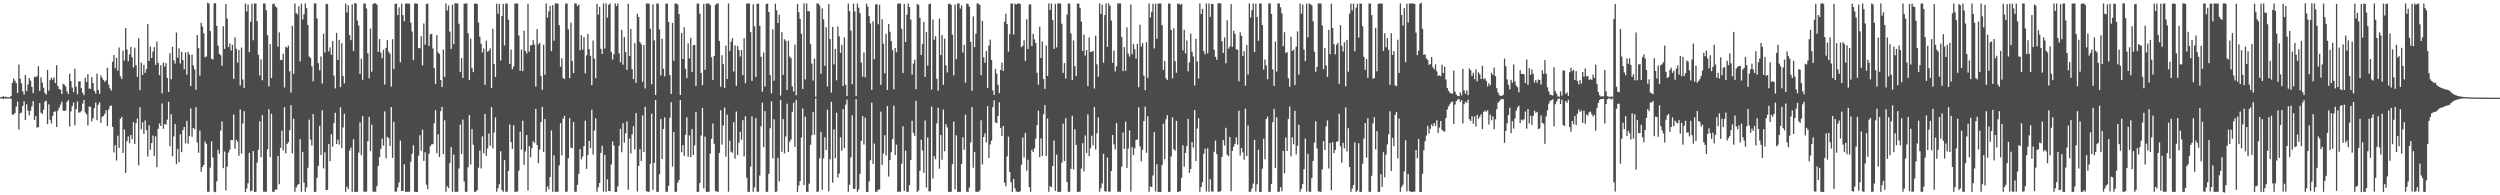 <?xml version="1.0" encoding="UTF-8"?>
<svg xmlns="http://www.w3.org/2000/svg" width="1920" height="150">
  <path d="M0 74.661h1v1.000H0zM1 74.526h1v1.000H1zM2 73.789h1v2.354H2zM3 74.628h1v1.000H3zM4 74.148h1v1.553H4zM5 74.716h1v1.000H5zM6 74.646h1v1.000H6zM7 74.725h1v1.000H7zM8 73.713h1v2.057H8zM9 63.696h1v24.306H9zM10 60.323h1v27.668H10zM11 62.055h1v24.724H11zM12 63.835h1v18.124H12zM13 71.386h1v6.664H13zM14 49.596h1v49.889H14zM15 60.393h1v26.570H15zM16 64.080h1v22.410H16zM17 70.140h1v11.273H17zM18 72.637h1v5.175H18zM19 57.630h1v34.580H19zM20 70.031h1v10.108H20zM21 64.797h1v20.178H21zM22 59.970h1v28.613H22zM23 61.898h1v23.123H23zM24 66.755h1v14.877H24zM25 71.510h1v6.100H25zM26 58.918h1v33.211H26zM27 59.310h1v29.894H27zM28 58.443h1v39.658H28zM29 50.717h1v46.818H29zM30 69.824h1v9.349H30zM31 59.515h1v27.004H31zM32 63.356h1v24.262H32zM33 67.310h1v16.917H33zM34 71.366h1v6.713H34zM35 72.667h1v4.679H35zM36 53.639h1v41.756H36zM37 69.624h1v10.527H37zM38 61.546h1v30.436H38zM39 59.705h1v35.095H39zM40 61.112h1v27.883H40zM41 59.450h1v26.523H41zM42 63.795h1v21.776H42zM43 50.052h1v47.493H43zM44 66.013h1v18.811H44zM45 68.358h1v14.269H45zM46 68.882h1v11.450H46zM47 72.231h1v5.887H47zM48 64.433h1v20.579H48zM49 65.125h1v20.124H49zM50 66.524h1v18.297H50zM51 70.274h1v8.029H51zM52 72.266h1v4.643H52zM53 56.629h1v40.662H53zM54 62.318h1v23.232H54zM55 67.288h1v14.242H55zM56 70.739h1v7.992H56zM57 52.832h1v43.491H57zM58 66.648h1v17.116H58zM59 72.421h1v5.429H59zM60 62.538h1v23.891H60zM61 62.458h1v23.934H61zM62 67.770h1v17.457H62zM63 71.281h1v8.269H63zM64 73.154h1v3.577H64zM65 59.714h1v26.715H65zM66 62.964h1v24.906H66zM67 56.932h1v39.445H67zM68 68.038h1v13.811H68zM69 68.254h1v13.699H69zM70 59.213h1v33.963H70zM71 63.815h1v26.974H71zM72 69.780h1v13.246H72zM73 71.779h1v6.965H73zM74 56.515h1v35.766H74zM75 69.107h1v11.305H75zM76 72.091h1v6.576H76zM77 57.889h1v36.505H77zM78 59.798h1v29.932H78zM79 61.418h1v27.601H79zM80 62.857h1v24.527H80zM81 61.722h1v22.959H81zM82 52.002h1v44.818H82zM83 65.003h1v19.110H83zM84 67.820h1v13.692H84zM85 69.576h1v11.527H85zM86 47.434h1v50.010H86zM87 42.204h1v74.867H87zM88 52.446h1v59.049H88zM89 44.393h1v78.917H89zM90 54.276h1v49.941H90zM91 36.469h1v77.177H91zM92 58.560h1v32.716H92zM93 60.699h1v29.094H93zM94 38.849h1v78.663H94zM95 46.516h1v52.952H95zM96 21.513h1v111.332H96zM97 38.023h1v70.437H97zM98 47.067h1v57.671H98zM99 41.765h1v68.231H99zM100 36.070h1v67.543H100zM101 44.023h1v62.760H101zM102 51.741h1v41.965H102zM103 36.637h1v73.905H103zM104 50.128h1v44.507H104zM105 59.005h1v32.023H105zM106 29.373h1v97.546H106zM107 69.226h1v13.211H107zM108 48.110h1v51.164H108zM109 57.534h1v36.365H109zM110 49.759h1v53.079H110zM111 55.964h1v36.507H111zM112 53.110h1v46.811H112zM113 18.524h1v101.709H113zM114 46.730h1v49.497H114zM115 35.845h1v79.306H115zM116 44.519h1v65.396H116zM117 39.618h1v64.526H117zM118 36.232h1v83.412H118zM119 49.799h1v54.894H119zM120 32.008h1v96.294H120zM121 48.376h1v50.562H121zM122 57.718h1v37.134H122zM123 50.076h1v46.743H123zM124 71.605h1v7.868H124zM125 48.083h1v50.853H125zM126 51.091h1v44.185H126zM127 48.516h1v47.245H127zM128 59.834h1v32.077H128zM129 70.656h1v7.469H129zM130 40.827h1v71.559H130zM131 60.882h1v26.880H131zM132 35.951h1v84.036H132zM133 46.359h1v58.468H133zM134 48.834h1v46.511H134zM135 24.992h1v101.089H135zM136 44.349h1v69.985H136zM137 37.097h1v87.490H137zM138 48.799h1v54.387H138zM139 39.810h1v77.081H139zM140 46.153h1v53.744H140zM141 53.113h1v44.412H141zM142 40.298h1v69.885H142zM143 57.409h1v35.405H143zM144 39.854h1v70.480H144zM145 41.924h1v62.385H145zM146 66.113h1v17.134H146zM147 41.978h1v63.007H147zM148 50.302h1v47.960H148zM149 53.269h1v45.983H149zM150 68.956h1v13.393H150zM151 26.889h1v82.537H151zM152 36.916h1v80.393H152zM153 58.093h1v42.195H153zM154 17.501h1v114.409H154zM155 20.398h1v107.933H155zM156 25.643h1v101.003H156zM157 43.956h1v64.682H157zM158 43.310h1v67.111H158zM159 2.038h1v145.232H159zM160 2.777h1v144.503H160zM161 23.750h1v105.038H161zM162 45.167h1v63.422H162zM163 45.725h1v75.260H163zM164 2.651h1v144.601H164zM165 2.409h1v145.201H165zM166 19.919h1v119.442H166zM167 35.010h1v79.928H167zM168 41.409h1v76.774H168zM169 42.409h1v57.857H169zM170 50.492h1v42.863H170zM171 20.186h1v109.002H171zM172 37.568h1v78.783H172zM173 3.098h1v143.121H173zM174 14.358h1v113.663H174zM175 36.151h1v81.050H175zM176 33.389h1v81.605H176zM177 38.762h1v68.716H177zM178 34.441h1v73.288H178zM179 60.559h1v27.369H179zM180 28.617h1v85.648H180zM181 37.429h1v69.930H181zM182 48.204h1v60.651H182zM183 38.275h1v81.351H183zM184 65.702h1v18.407H184zM185 36.523h1v81.384H185zM186 61.044h1v33.896H186zM187 67.516h1v17.954H187zM188 2.672h1v144.718H188zM189 8.864h1v135.871H189zM190 3.514h1v137.273H190zM191 40.076h1v77.333H191zM192 16.810h1v130.086H192zM193 2.842h1v143.474H193zM194 30.931h1v85.037H194zM195 2.669h1v144.758H195zM196 2.663h1v144.666H196zM197 16.235h1v108.602H197zM198 42.114h1v72.888H198zM199 57.940h1v35.305H199zM200 45.585h1v75.147H200zM201 61.665h1v26.791H201zM202 2.662h1v144.540H202zM203 2.720h1v144.573H203zM204 7.888h1v139.403H204zM205 27.129h1v87.610H205zM206 66.364h1v17.485H206zM207 33.915h1v86.746H207zM208 59.933h1v27.406H208zM209 3.218h1v144.104H209zM210 2.662h1v144.641H210zM211 4.876h1v140.702H211zM212 5.771h1v139.943H212zM213 35.735h1v83.988H213zM214 24.843h1v116.678H214zM215 46.019h1v67.468H215zM216 46.070h1v54.359H216zM217 41.244h1v74.261H217zM218 67.176h1v15.251H218zM219 35.906h1v81.784H219zM220 36.727h1v73.837H220zM221 35.013h1v74.291H221zM222 54.711h1v45.307H222zM223 71.142h1v9.590H223zM224 19.805h1v98.072H224zM225 56.670h1v34.577H225zM226 2.697h1v144.614H226zM227 10.049h1v133.984H227zM228 11.131h1v131.102H228zM229 4.775h1v136.512H229zM230 47.255h1v59.580H230zM231 2.887h1v144.439H231zM232 15.020h1v101.621H232zM233 10.871h1v129.425H233zM234 2.628h1v144.616H234zM235 6.241h1v137.618H235zM236 19.143h1v109.746H236zM237 43.354h1v48.554H237zM238 44.569h1v62.653H238zM239 50.964h1v60.748H239zM240 62.391h1v25.187H240zM241 2.591h1v144.761H241zM242 2.612h1v144.697H242zM243 14.111h1v122.391H243zM244 48.518h1v78.905H244zM245 53.961h1v42.700H245zM246 43.367h1v75.588H246zM247 64.199h1v20.538H247zM248 25.873h1v103.529H248zM249 40.325h1v76.641H249zM250 2.895h1v143.103H250zM251 3.201h1v142.603H251zM252 39.499h1v71.043H252zM253 36.377h1v87.363H253zM254 41.986h1v61.093H254zM255 31.557h1v81.072H255zM256 58.046h1v36.483H256zM257 67.900h1v18.665H257zM258 25.282h1v85.355H258zM259 45.982h1v61.257H259zM260 30.610h1v80.457H260zM261 66.918h1v15.573H261zM262 33.177h1v80.544H262zM263 58.465h1v39.391H263zM264 64.034h1v23.265H264zM265 2.729h1v144.611H265zM266 9.621h1v133.710H266zM267 4.066h1v141.141H267zM268 26.885h1v88.774H268zM269 30.860h1v82.503H269zM270 3.267h1v144.138H270zM271 39.161h1v67.807H271zM272 2.429h1v145.057H272zM273 2.618h1v144.732H273zM274 15.847h1v131.478H274zM275 19.590h1v97.665H275zM276 56.795h1v37.144H276zM277 45.167h1v74.037H277zM278 61.268h1v27.929H278zM279 2.662h1v144.517H279zM280 2.750h1v144.553H280zM281 6.502h1v140.648H281zM282 40.902h1v67.521H282zM283 60.143h1v29.638H283zM284 21.919h1v94.070H284zM285 55.109h1v40.600H285zM286 3.155h1v143.986H286zM287 2.463h1v144.816H287zM288 2.680h1v144.554H288zM289 3.513h1v139.495H289zM290 39.856h1v87.696H290zM291 29.954h1v90.702H291zM292 40.397h1v73.917H292zM293 44.708h1v61.773H293zM294 38.252h1v73.682H294zM295 64.984h1v20.559H295zM296 36.783h1v84.756H296zM297 30.842h1v74.317H297zM298 39.655h1v66.501H298zM299 41.231h1v70.919H299zM300 66.534h1v15.693H300zM301 30.083h1v91.172H301zM302 53.064h1v40.526H302zM303 2.979h1v144.287H303zM304 2.793h1v144.286H304zM305 11.557h1v132.387H305zM306 5.630h1v134.492H306zM307 47.882h1v60.091H307zM308 2.794h1v143.893H308zM309 11.673h1v134.821H309zM310 16.352h1v109.858H310zM311 2.741h1v144.570H311zM312 2.614h1v144.750H312zM313 2.797h1v144.465H313zM314 2.755h1v144.522H314zM315 17.462h1v106.820H315zM316 24.187h1v93.973H316zM317 46.087h1v65.480H317zM318 2.724h1v144.655H318zM319 2.581h1v144.725H319zM320 2.845h1v144.589H320zM321 36.956h1v82.604H321zM322 37.013h1v66.888H322zM323 27.872h1v87.968H323zM324 50.225h1v49.360H324zM325 18.045h1v105.554H325zM326 34.308h1v82.677H326zM327 3.023h1v138.815H327zM328 2.798h1v142.500H328zM329 35.272h1v82.848H329zM330 26.433h1v85.878H330zM331 25.903h1v84.978H331zM332 37.270h1v73.483H332zM333 52.305h1v42.443H333zM334 64.451h1v20.118H334zM335 27.007h1v90.669H335zM336 40.183h1v62.933H336zM337 41.361h1v79.291H337zM338 61.430h1v23.989H338zM339 66.799h1v15.338H339zM340 38.090h1v80.349H340zM341 59.093h1v33.318H341zM342 2.678h1v144.671H342zM343 8.028h1v135.038H343zM344 4.222h1v140.277H344zM345 24.275h1v100.926H345zM346 37.598h1v75.318H346zM347 3.537h1v143.774H347zM348 33.923h1v84.704H348zM349 2.397h1v144.942H349zM350 2.622h1v144.712H350zM351 2.631h1v144.629H351zM352 18.222h1v111.175H352zM353 55.293h1v40.336H353zM354 44.539h1v73.773H354zM355 59.865h1v32.005H355zM356 2.911h1v136.496H356zM357 2.636h1v144.679H357zM358 2.622h1v144.694H358zM359 25.495h1v102.899H359zM360 61.539h1v26.799H360zM361 29.703h1v96.656H361zM362 52.148h1v46.985H362zM363 55.376h1v55.765H363zM364 2.736h1v144.632H364zM365 2.705h1v144.520H365zM366 3.122h1v142.789H366zM367 17.285h1v111.480H367zM368 28.217h1v87.413H368zM369 33.644h1v95.739H369zM370 40.343h1v64.410H370zM371 37.313h1v80.440H371zM372 65.189h1v22.329H372zM373 31.199h1v88.515H373zM374 39.798h1v74.196H374zM375 38.861h1v63.669H375zM376 37.178h1v74.819H376zM377 67.674h1v14.593H377zM378 22.141h1v91.864H378zM379 49.044h1v52.789H379zM380 59.143h1v31.071H380zM381 2.747h1v144.463H381zM382 10.542h1v134.014H382zM383 3.069h1v138.453H383zM384 46.476h1v69.685H384zM385 12.402h1v133.529H385zM386 2.975h1v144.303H386zM387 34.955h1v88.046H387zM388 2.662h1v144.596H388zM389 2.795h1v144.449H389zM390 15.121h1v116.147H390zM391 49.049h1v46.558H391zM392 38.028h1v71.074H392zM393 53.175h1v61.263H393zM394 51.069h1v45.066H394zM395 2.718h1v144.628H395zM396 2.640h1v144.635H396zM397 2.731h1v144.339H397zM398 27.238h1v103.746H398zM399 54.410h1v46.680H399zM400 38.077h1v76.883H400zM401 54.629h1v38.117H401zM402 23.536h1v103.070H402zM403 39.167h1v77.067H403zM404 41.047h1v62.635H404zM405 2.835h1v143.427H405zM406 39.667h1v72.587H406zM407 34.942h1v85.908H407zM408 34.574h1v79.311H408zM409 30.829h1v77.663H409zM410 34.229h1v75.567H410zM411 66.500h1v17.173H411zM412 22.361h1v88.994H412zM413 34.101h1v91.252H413zM414 32.905h1v81.990H414zM415 58.192h1v35.627H415zM416 69.022h1v13.056H416zM417 34.384h1v82.446H417zM418 57.384h1v34.049H418zM419 2.629h1v144.677H419zM420 13.440h1v129.701H420zM421 8.710h1v136.697H421zM422 4.438h1v131.540H422zM423 39.219h1v60.953H423zM424 4.008h1v143.308H424zM425 31.254h1v88.105H425zM426 2.603h1v144.767H426zM427 2.649h1v144.610H427zM428 2.644h1v144.695H428zM429 19.300h1v107.747H429zM430 51.255h1v43.433H430zM431 44.761h1v74.590H431zM432 59.879h1v31.274H432zM433 60.781h1v28.199H433zM434 2.637h1v144.665H434zM435 2.734h1v144.461H435zM436 22.541h1v98.995H436zM437 59.986h1v30.718H437zM438 17.465h1v95.898H438zM439 46.897h1v66.909H439zM440 56.074h1v37.610H440zM441 2.682h1v144.642H441zM442 2.664h1v144.567H442zM443 4.590h1v137.349H443zM444 3.600h1v129.946H444zM445 38.613h1v75.883H445zM446 27.055h1v95.376H446zM447 38.157h1v82.033H447zM448 28.532h1v83.724H448zM449 56.276h1v36.372H449zM450 42.536h1v87.144H450zM451 26.060h1v92.907H451zM452 37.860h1v70.364H452zM453 42.849h1v70.977H453zM454 65.379h1v18.958H454zM455 31.120h1v87.566H455zM456 45.048h1v55.215H456zM457 60.007h1v30.839H457zM458 2.930h1v144.340H458zM459 11.194h1v132.687H459zM460 5.320h1v135.237H460zM461 37.501h1v79.948H461zM462 41.457h1v70.469H462zM463 2.598h1v144.525H463zM464 37.283h1v81.639H464zM465 2.608h1v144.721H465zM466 13.549h1v124.173H466zM467 3.664h1v143.001H467zM468 2.666h1v144.171H468zM469 39.976h1v86.280H469zM470 45.788h1v62.888H470zM471 41.611h1v70.190H471zM472 2.634h1v144.825H472zM473 4.585h1v142.750H473zM474 2.709h1v140.508H474zM475 40.838h1v71.095H475zM476 47.789h1v51.141H476zM477 22.984h1v93.974H477zM478 49.641h1v45.041H478zM479 28.444h1v81.117H479zM480 40.021h1v62.401H480zM481 53.679h1v39.530H481zM482 2.794h1v142.868H482zM483 42.958h1v63.493H483zM484 22.259h1v95.577H484zM485 53.087h1v50.082H485zM486 60.716h1v36.191H486zM487 33.158h1v81.583H487zM488 63.660h1v23.165H488zM489 10.484h1v136.636H489zM490 13.046h1v114.399H490zM491 32.275h1v82.301H491zM492 34.013h1v89.686H492zM493 62.858h1v25.763H493zM494 34.613h1v82.191H494zM495 67.872h1v14.177H495zM496 2.627h1v144.101H496zM497 2.717h1v144.598H497zM498 2.829h1v144.467H498zM499 22.041h1v103.745H499zM500 64.744h1v22.604H500zM501 3.400h1v142.299H501zM502 31.089h1v94.012H502zM503 72.975h1v3.846H503zM504 2.698h1v144.628H504zM505 2.670h1v144.678H505zM506 22.699h1v111.029H506zM507 57.890h1v33.426H507zM508 29.810h1v92.368H508zM509 52.739h1v46.390H509zM510 58.615h1v31.548H510zM511 2.828h1v144.469H511zM512 2.712h1v144.589H512zM513 16.787h1v125.984H513zM514 57.713h1v32.636H514zM515 72.136h1v6.329H515zM516 17.568h1v110.356H516zM517 46.638h1v54.798H517zM518 2.740h1v144.600H518zM519 2.690h1v144.557H519zM520 3.408h1v136.855H520zM521 10.762h1v127.541H521zM522 72.942h1v3.974H522zM523 25.387h1v91.620H523zM524 45.333h1v66.153H524zM525 20.986h1v98.767H525zM526 52.882h1v50.693H526zM527 60.026h1v30.060H527zM528 33.225h1v87.197H528zM529 44.828h1v59.159H529zM530 29.101h1v91.556H530zM531 55.362h1v43.752H531zM532 34.767h1v84.269H532zM533 34.394h1v77.179H533zM534 65.983h1v20.008H534zM535 2.770h1v144.622H535zM536 2.765h1v144.531H536zM537 10.513h1v130.012H537zM538 56.040h1v48.053H538zM539 65.361h1v17.518H539zM540 2.951h1v141.722H540zM541 53.572h1v51.349H541zM542 2.731h1v144.643H542zM543 2.697h1v144.587H543zM544 2.703h1v144.593H544zM545 3.887h1v114.020H545zM546 43.994h1v62.583H546zM547 61.386h1v33.509H547zM548 42.983h1v67.433H548zM549 3.696h1v142.934H549zM550 2.684h1v144.581H550zM551 2.696h1v144.583H551zM552 31.451h1v85.993H552zM553 66.589h1v18.034H553zM554 42.377h1v68.675H554zM555 49.329h1v47.092H555zM556 67.500h1v15.137H556zM557 34.999h1v85.199H557zM558 60.640h1v27.461H558zM559 2.682h1v144.547H559zM560 39.094h1v68.883H560zM561 32.055h1v84.475H561zM562 29.292h1v88.062H562zM563 54.945h1v38.926H563zM564 34.824h1v87.036H564zM565 65.944h1v19.735H565zM566 35.398h1v83.621H566zM567 38.424h1v71.176H567zM568 43.396h1v57.797H568zM569 38.415h1v68.977H569zM570 57.699h1v34.639H570zM571 29.263h1v90.777H571zM572 63.948h1v25.326H572zM573 2.730h1v133.816H573zM574 2.636h1v144.749H574zM575 2.709h1v144.537H575zM576 24.606h1v103.378H576zM577 62.090h1v27.273H577zM578 3.320h1v144.054H578zM579 20.221h1v123.660H579zM580 59.119h1v31.591H580zM581 2.907h1v144.392H581zM582 2.745h1v144.510H582zM583 19.881h1v114.934H583zM584 43.552h1v53.427H584zM585 70.401h1v8.510H585zM586 40.334h1v72.613H586zM587 66.405h1v18.968H587zM588 3.131h1v144.262H588zM589 2.710h1v144.559H589zM590 9.239h1v124.311H590zM591 57.544h1v40.969H591zM592 71.611h1v6.215H592zM593 22.421h1v99.224H593zM594 62.000h1v29.613H594zM595 2.823h1v144.549H595zM596 7.890h1v139.279H596zM597 17.740h1v103.438H597zM598 11.294h1v127.974H598zM599 73.363h1v3.290H599zM600 24.772h1v91.834H600zM601 57.483h1v34.031H601zM602 30.139h1v87.694H602zM603 31.328h1v73.465H603zM604 69.121h1v10.486H604zM605 31.249h1v85.512H605zM606 43.417h1v65.403H606zM607 44.625h1v62.513H607zM608 66.385h1v19.471H608zM609 70.285h1v8.616H609zM610 34.277h1v78.560H610zM611 73.210h1v3.525H611zM612 3.022h1v144.362H612zM613 9.424h1v133.085H613zM614 14.617h1v124.406H614zM615 25.995h1v79.689H615zM616 68.328h1v14.907H616zM617 2.595h1v139.578H617zM618 61.003h1v28.611H618zM619 2.690h1v144.643H619zM620 8.664h1v138.634H620zM621 8.578h1v132.479H621zM622 33.957h1v77.204H622zM623 48.789h1v55.097H623zM624 61.862h1v24.218H624zM625 45.019h1v58.429H625zM626 74.342h1v1.239H626zM627 2.617h1v144.741H627zM628 2.721h1v144.391H628zM629 4.209h1v117.516H629zM630 56.645h1v44.593H630zM631 6.455h1v139.190H631zM632 14.819h1v106.817H632zM633 50.566h1v54.836H633zM634 21.005h1v94.237H634zM635 66.413h1v17.840H635zM636 3.117h1v143.817H636zM637 29.951h1v92.290H637zM638 71.103h1v7.064H638zM639 20.679h1v119.674H639zM640 49.483h1v49.926H640zM641 37.592h1v83.933H641zM642 61.681h1v24.920H642zM643 20.252h1v116.170H643zM644 27.887h1v105.458H644zM645 40.596h1v64.885H645zM646 34.419h1v81.417H646zM647 66.033h1v17.684H647zM648 28.648h1v85.071H648zM649 65.141h1v15.241H649zM650 73.757h1v2.772H650zM651 2.653h1v144.654H651zM652 8.549h1v133.337H652zM653 23.564h1v97.384H653zM654 64.733h1v23.898H654zM655 2.715h1v142.374H655zM656 8.789h1v136.232H656zM657 73.770h1v2.407H657zM658 2.737h1v144.569H658zM659 5.923h1v139.533H659zM660 10.097h1v123.501H660zM661 48.037h1v60.140H661zM662 58.880h1v30.304H662zM663 40.295h1v70.730H663zM664 59.302h1v31.067H664zM665 2.701h1v144.673H665zM666 5.064h1v142.317H666zM667 12.359h1v126.955H667zM668 17.913h1v105.188H668zM669 69.003h1v9.820H669zM670 16.303h1v109.668H670zM671 45.412h1v64.868H671zM672 3.480h1v143.785H672zM673 3.245h1v144.057H673zM674 18.682h1v126.996H674zM675 3.699h1v141.815H675zM676 65.104h1v20.655H676zM677 14.768h1v111.977H677zM678 33.547h1v84.369H678zM679 56.252h1v47.640H679zM680 25.963h1v93.468H680zM681 69.129h1v12.313H681zM682 18.407h1v117.217H682zM683 24.360h1v98.576H683zM684 31.566h1v85.373H684zM685 38.482h1v68.297H685zM686 68.574h1v12.562H686zM687 36.924h1v82.101H687zM688 40.164h1v70.925H688zM689 2.776h1v144.625H689zM690 2.718h1v144.392H690zM691 2.722h1v144.556H691zM692 22.190h1v103.533H692zM693 56.095h1v40.855H693zM694 3.006h1v143.534H694zM695 32.247h1v83.480H695zM696 11.375h1v135.928H696zM697 2.653h1v144.673H697zM698 5.452h1v136.668H698zM699 15.126h1v107.739H699zM700 57.334h1v35.390H700zM701 48.823h1v53.234H701zM702 45.920h1v58.427H702zM703 68.495h1v8.930H703zM704 2.977h1v144.333H704zM705 3.759h1v142.574H705zM706 13.614h1v117.580H706zM707 42.171h1v65.115H707zM708 33.844h1v81.710H708zM709 16.782h1v115.923H709zM710 59.064h1v33.450H710zM711 24.674h1v119.345H711zM712 50.391h1v55.228H712zM713 3.216h1v143.801H713zM714 2.720h1v144.293H714zM715 68.759h1v13.156H715zM716 14.980h1v122.153H716zM717 30.536h1v89.464H717zM718 27.822h1v94.512H718zM719 60.530h1v34.264H719zM720 69.702h1v13.096H720zM721 14.201h1v115.336H721zM722 42.237h1v61.395H722zM723 26.916h1v95.805H723zM724 65.124h1v19.015H724zM725 29.667h1v86.575H725zM726 50.138h1v45.270H726zM727 55.642h1v42.202H727zM728 3.108h1v144.202H728zM729 2.711h1v144.654H729zM730 3.818h1v143.462H730zM731 26.561h1v99.550H731zM732 57.892h1v35.482H732zM733 3.354h1v142.073H733zM734 45.391h1v58.527H734zM735 2.733h1v144.614H735zM736 2.662h1v144.699H736zM737 6.614h1v140.737H737zM738 4.169h1v121.776H738zM739 40.423h1v64.948H739zM740 34.440h1v80.616H740zM741 63.556h1v24.452H741zM742 2.643h1v144.634H742zM743 3.101h1v144.280H743zM744 5.143h1v138.915H744zM745 32.107h1v77.329H745zM746 69.753h1v12.419H746zM747 12.580h1v116.261H747zM748 36.179h1v80.475H748zM749 25.887h1v121.352H749zM750 2.614h1v144.745H750zM751 2.726h1v144.542H751zM752 3.749h1v142.515H752zM753 57.694h1v34.675H753zM754 16.037h1v110.215H754zM755 44.129h1v61.093H755zM756 48.203h1v54.201H756zM757 39.151h1v70.214H757zM758 67.530h1v13.976H758zM759 35.000h1v86.402H759zM760 30.402h1v80.522H760zM761 45.955h1v62.048H761zM762 69.470h1v12.827H762zM763 72.962h1v3.995H763zM764 52.912h1v41.110H764zM765 56.545h1v38.147H765zM766 65.160h1v23.890H766zM767 71.528h1v7.053H767zM768 53.769h1v44.429H768zM769 48.144h1v56.253H769zM770 54.578h1v42.106H770zM771 16.605h1v123.741H771zM772 10.518h1v132.567H772zM773 18.532h1v101.563H773zM774 39.682h1v65.303H774zM775 26.110h1v105.960H775zM776 2.755h1v137.253H776zM777 2.723h1v144.668H777zM778 26.533h1v110.868H778zM779 2.759h1v141.913H779zM780 3.505h1v143.593H780zM781 2.685h1v144.670H781zM782 2.755h1v144.744H782zM783 2.967h1v143.903H783zM784 36.287h1v90.352H784zM785 35.196h1v70.403H785zM786 30.915h1v90.055H786zM787 46.844h1v55.184H787zM788 14.745h1v116.284H788zM789 37.612h1v85.040H789zM790 3.471h1v140.244H790zM791 3.330h1v143.993H791zM792 35.393h1v79.653H792zM793 25.957h1v90.758H793zM794 30.189h1v83.754H794zM795 33.047h1v73.421H795zM796 55.898h1v40.204H796zM797 64.949h1v20.037H797zM798 20.528h1v100.146H798zM799 44.519h1v61.779H799zM800 31.878h1v87.761H800zM801 60.643h1v27.130H801zM802 68.294h1v12.377H802zM803 34.890h1v84.919H803zM804 58.372h1v32.667H804zM805 2.664h1v144.619H805zM806 7.631h1v135.365H806zM807 2.728h1v141.075H807zM808 15.452h1v112.061H808zM809 37.526h1v70.417H809zM810 2.974h1v143.614H810zM811 36.426h1v82.370H811zM812 2.617h1v144.717H812zM813 2.667h1v144.718H813zM814 2.701h1v144.596H814zM815 18.240h1v106.713H815zM816 55.968h1v39.028H816zM817 48.457h1v75.216H817zM818 60.303h1v30.417H818zM819 11.229h1v128.619H819zM820 2.676h1v144.637H820zM821 2.726h1v144.601H821zM822 25.678h1v103.997H822zM823 61.418h1v27.440H823zM824 31.057h1v99.110H824zM825 50.834h1v48.406H825zM826 58.463h1v52.821H826zM827 2.719h1v144.698H827zM828 2.688h1v144.622H828zM829 5.986h1v141.151H829zM830 16.589h1v112.888H830zM831 39.184h1v70.793H831zM832 26.519h1v105.140H832zM833 42.660h1v61.378H833zM834 38.380h1v79.137H834zM835 66.090h1v21.706H835zM836 28.700h1v91.333H836zM837 39.958h1v73.981H837zM838 39.699h1v64.487H838zM839 39.124h1v72.499H839zM840 67.974h1v14.186H840zM841 27.437h1v87.386H841zM842 49.355h1v52.985H842zM843 58.927h1v31.310H843zM844 2.632h1v144.624H844zM845 10.671h1v133.870H845zM846 3.618h1v137.213H846zM847 48.156h1v69.963H847zM848 11.586h1v135.282H848zM849 2.606h1v144.423H849zM850 35.974h1v84.986H850zM851 2.605h1v144.516H851zM852 4.471h1v142.810H852zM853 15.809h1v115.468H853zM854 48.293h1v55.396H854zM855 38.750h1v72.139H855zM856 54.829h1v59.948H856zM857 50.879h1v43.695H857zM858 2.612h1v144.707H858zM859 2.686h1v144.509H859zM860 2.667h1v144.646H860zM861 28.450h1v99.490H861zM862 54.627h1v47.130H862zM863 36.179h1v78.133H863zM864 54.396h1v39.039H864zM865 20.990h1v108.056H865zM866 41.175h1v73.013H866zM867 43.476h1v56.674H867zM868 3.442h1v143.780H868zM869 41.573h1v71.427H869zM870 33.743h1v85.310H870zM871 37.878h1v75.997H871zM872 45.009h1v62.463H872zM873 33.632h1v73.527H873zM874 66.994h1v15.455H874zM875 19.014h1v93.306H875zM876 35.768h1v88.088H876zM877 33.105h1v81.901H877zM878 58.062h1v34.931H878zM879 69.232h1v12.707H879zM880 32.403h1v84.885H880zM881 59.762h1v29.584H881zM882 2.629h1v144.733H882zM883 13.397h1v129.805H883zM884 9.083h1v134.607H884zM885 2.835h1v131.924H885zM886 37.169h1v64.326H886zM887 2.849h1v144.132H887zM888 29.817h1v96.367H888zM889 2.708h1v144.739H889zM890 2.635h1v144.726H890zM891 2.693h1v144.696H891zM892 19.342h1v107.366H892zM893 53.663h1v41.301H893zM894 46.854h1v75.401H894zM895 60.034h1v31.618H895zM896 61.403h1v27.000H896zM897 2.695h1v144.652H897zM898 2.837h1v144.510H898zM899 23.102h1v97.020H899zM900 60.134h1v29.970H900zM901 21.673h1v93.049H901zM902 46.975h1v68.717H902zM903 55.843h1v36.962H903zM904 2.873h1v144.531H904zM905 2.707h1v144.611H905zM906 3.762h1v142.891H906zM907 2.976h1v133.575H907zM908 38.700h1v72.835H908zM909 22.895h1v105.051H909zM910 41.068h1v76.394H910zM911 31.057h1v81.142H911zM912 54.784h1v36.538H912zM913 47.945h1v84.854H913zM914 25.868h1v103.850H914zM915 39.709h1v69.331H915zM916 43.355h1v69.990H916zM917 65.663h1v18.883H917zM918 29.795h1v93.924H918zM919 47.162h1v51.619H919zM920 60.427h1v30.299H920zM921 2.588h1v144.691H921zM922 10.871h1v132.775H922zM923 6.750h1v133.164H923zM924 39.274h1v78.867H924zM925 41.747h1v72.425H925zM926 2.713h1v144.320H926zM927 40.966h1v72.931H927zM928 2.611h1v144.671H928zM929 12.972h1v124.558H929zM930 3.049h1v143.964H930zM931 3.062h1v144.137H931zM932 38.240h1v78.268H932zM933 43.598h1v64.389H933zM934 45.917h1v72.455H934zM935 2.579h1v144.674H935zM936 2.458h1v144.852H936zM937 2.617h1v144.198H937zM938 31.631h1v88.789H938zM939 40.694h1v66.886H939zM940 28.771h1v82.989H940zM941 48.587h1v49.568H941zM942 15.597h1v103.114H942zM943 37.374h1v82.645H943zM944 35.693h1v69.532H944zM945 3.165h1v143.766H945zM946 35.872h1v79.933H946zM947 23.586h1v88.931H947zM948 25.998h1v84.503H948zM949 37.840h1v67.616H949zM950 38.207h1v72.887H950zM951 62.477h1v22.614H951zM952 24.771h1v94.656H952zM953 27.515h1v86.078H953zM954 42.889h1v74.137H954zM955 39.312h1v83.393H955zM956 65.768h1v17.738H956zM957 34.570h1v85.257H957zM958 57.172h1v39.190H958zM959 2.639h1v144.736H959zM960 13.423h1v133.818H960zM961 7.766h1v136.925H961zM962 2.669h1v138.321H962zM963 40.047h1v67.311H963zM964 2.796h1v144.315H964zM965 13.109h1v128.397H965zM966 31.308h1v83.626H966zM967 2.668h1v144.800H967zM968 2.682h1v144.660H968zM969 19.268h1v110.250H969zM970 53.457h1v53.080H970zM971 45.662h1v76.692H971zM972 50.402h1v41.015H972zM973 60.879h1v28.630H973zM974 2.709h1v144.609H974zM975 2.605h1v144.773H975zM976 10.758h1v130.499H976zM977 53.306h1v40.508H977zM978 66.065h1v17.543H978zM979 31.893h1v97.176H979zM980 54.951h1v35.096H980zM981 2.641h1v144.719H981zM982 2.671h1v144.532H982zM983 5.640h1v138.176H983zM984 10.291h1v136.577H984zM985 35.454h1v80.398H985zM986 24.713h1v108.407H986zM987 40.777h1v64.919H987zM988 39.989h1v75.962H988zM989 60.166h1v31.247H989zM990 66.579h1v15.172H990zM991 28.251h1v91.837H991zM992 39.069h1v66.417H992zM993 38.018h1v72.841H993zM994 65.340h1v19.682H994zM995 35.811h1v82.785H995zM996 24.067h1v87.978H996zM997 57.316h1v38.599H997zM998 2.763h1v144.515H998zM999 10.502h1v134.537H999zM1000 3.544h1v137.813H1000zM1001 38.051h1v91.914H1001zM1002 46.935h1v59.536H1002zM1003 2.817h1v144.302H1003zM1004 28.675h1v89.471H1004zM1005 2.655h1v144.604H1005zM1006 3.341h1v143.952H1006zM1007 4.119h1v132.613H1007zM1008 16.301h1v107.304H1008zM1009 39.748h1v69.781H1009zM1010 55.150h1v37.978H1010zM1011 51.363h1v62.663H1011zM1012 2.599h1v144.344H1012zM1013 2.657h1v144.600H1013zM1014 2.701h1v144.638H1014zM1015 19.491h1v110.670H1015zM1016 53.127h1v55.251H1016zM1017 36.958h1v78.289H1017zM1018 50.255h1v46.843H1018zM1019 59.043h1v33.428H1019zM1020 22.905h1v106.541H1020zM1021 41.565h1v68.235H1021zM1022 2.835h1v143.269H1022zM1023 21.515h1v87.594H1023zM1024 34.007h1v83.604H1024zM1025 41.723h1v73.412H1025zM1026 34.333h1v74.538H1026zM1027 32.914h1v75.604H1027zM1028 64.411h1v23.019H1028zM1029 19.283h1v93.083H1029zM1030 35.170h1v89.852H1030zM1031 39.515h1v70.136H1031zM1032 32.455h1v81.528H1032zM1033 66.325h1v16.212H1033zM1034 30.591h1v85.689H1034zM1035 55.063h1v43.396H1035zM1036 10.514h1v117.743H1036zM1037 2.794h1v144.586H1037zM1038 7.977h1v136.884H1038zM1039 2.780h1v139.278H1039zM1040 39.312h1v70.032H1040zM1041 5.910h1v141.451H1041zM1042 2.900h1v143.380H1042zM1043 28.864h1v81.156H1043zM1044 2.737h1v144.730H1044zM1045 2.742h1v144.562H1045zM1046 20.158h1v105.597H1046zM1047 43.639h1v62.752H1047zM1048 53.549h1v40.918H1048zM1049 45.312h1v75.732H1049zM1050 59.745h1v31.116H1050zM1051 2.698h1v144.643H1051zM1052 2.738h1v144.609H1052zM1053 11.675h1v123.339H1053zM1054 60.419h1v34.265H1054zM1055 59.938h1v30.102H1055zM1056 21.335h1v93.404H1056zM1057 54.771h1v45.997H1057zM1058 2.983h1v144.388H1058zM1059 2.727h1v144.613H1059zM1060 2.718h1v131.023H1060zM1061 2.767h1v140.807H1061zM1062 39.059h1v77.826H1062zM1063 25.540h1v110.647H1063zM1064 36.276h1v82.449H1064zM1065 29.276h1v81.689H1065zM1066 38.314h1v64.862H1066zM1067 65.121h1v20.390H1067zM1068 25.498h1v105.756H1068zM1069 42.245h1v63.641H1069zM1070 39.179h1v73.138H1070zM1071 65.543h1v22.684H1071zM1072 66.219h1v19.843H1072zM1073 30.521h1v91.141H1073zM1074 55.973h1v35.136H1074zM1075 2.620h1v144.670H1075zM1076 11.511h1v132.171H1076zM1077 19.602h1v122.257H1077zM1078 6.245h1v125.363H1078zM1079 47.701h1v60.027H1079zM1080 2.862h1v144.156H1080zM1081 17.289h1v116.440H1081zM1082 2.661h1v144.074H1082zM1083 2.636h1v144.622H1083zM1084 2.671h1v144.725H1084zM1085 2.806h1v144.394H1085zM1086 2.962h1v144.186H1086zM1087 25.026h1v90.175H1087zM1088 42.324h1v79.187H1088zM1089 38.981h1v67.728H1089zM1090 2.907h1v144.449H1090zM1091 2.112h1v145.339H1091zM1092 22.101h1v111.367H1092zM1093 42.161h1v73.252H1093zM1094 41.677h1v66.759H1094zM1095 44.817h1v59.340H1095zM1096 46.173h1v50.457H1096zM1097 49.889h1v52.701H1097zM1098 49.160h1v49.692H1098zM1099 43.756h1v51.846H1099zM1100 51.677h1v45.367H1100zM1101 53.170h1v41.286H1101zM1102 49.389h1v47.193H1102zM1103 54.776h1v37.577H1103zM1104 58.349h1v43.762H1104zM1105 57.828h1v40.147H1105zM1106 58.595h1v34.315H1106zM1107 49.701h1v49.912H1107zM1108 56.062h1v44.692H1108zM1109 51.194h1v49.910H1109zM1110 61.004h1v29.596H1110zM1111 67.504h1v16.613H1111zM1112 69.674h1v12.143H1112zM1113 71.055h1v9.065H1113zM1114 71.857h1v6.625H1114zM1115 71.874h1v6.087H1115zM1116 54.151h1v41.148H1116zM1117 70.377h1v9.910H1117zM1118 72.559h1v5.044H1118zM1119 73.747h1v2.671H1119zM1120 73.939h1v2.054H1120zM1121 70.964h1v7.419H1121zM1122 73.193h1v3.675H1122zM1123 52.872h1v41.889H1123zM1124 69.551h1v10.550H1124zM1125 71.990h1v6.209H1125zM1126 69.431h1v9.577H1126zM1127 73.125h1v3.417H1127zM1128 52.568h1v39.015H1128zM1129 53.882h1v39.036H1129zM1130 58.294h1v31.053H1130zM1131 55.901h1v39.140H1131zM1132 60.824h1v28.671H1132zM1133 53.319h1v43.912H1133zM1134 62.434h1v25.711H1134zM1135 55.495h1v35.701H1135zM1136 57.089h1v32.554H1136zM1137 60.629h1v27.111H1137zM1138 50.491h1v48.682H1138zM1139 60.872h1v25.018H1139zM1140 60.032h1v24.962H1140zM1141 62.071h1v23.666H1141zM1142 66.335h1v18.318H1142zM1143 63.947h1v31.684H1143zM1144 65.526h1v22.526H1144zM1145 55.897h1v36.480H1145zM1146 57.556h1v31.794H1146zM1147 51.895h1v47.323H1147zM1148 58.461h1v33.161H1148zM1149 67.736h1v16.124H1149zM1150 71.014h1v7.944H1150zM1151 73.116h1v4.713H1151zM1152 73.644h1v2.818H1152zM1153 73.610h1v2.510H1153zM1154 72.823h1v3.306H1154zM1155 44.960h1v64.711H1155zM1156 50.826h1v49.801H1156zM1157 61.007h1v33.650H1157zM1158 65.143h1v23.175H1158zM1159 68.677h1v14.051H1159zM1160 61.296h1v40.986H1160zM1161 63.580h1v29.480H1161zM1162 49.475h1v49.313H1162zM1163 62.451h1v28.556H1163zM1164 65.627h1v19.366H1164zM1165 66.966h1v15.535H1165zM1166 70.892h1v10.279H1166zM1167 53.844h1v40.729H1167zM1168 56.675h1v35.183H1168zM1169 56.830h1v35.678H1169zM1170 57.104h1v34.484H1170zM1171 63.745h1v21.936H1171zM1172 45.737h1v53.082H1172zM1173 65.136h1v18.583H1173zM1174 52.392h1v42.384H1174zM1175 57.498h1v31.380H1175zM1176 53.342h1v42.630H1176zM1177 56.670h1v32.255H1177zM1178 63.428h1v21.615H1178zM1179 61.496h1v25.110H1179zM1180 63.548h1v22.340H1180zM1181 61.033h1v38.083H1181zM1182 61.445h1v37.186H1182zM1183 64.928h1v23.759H1183zM1184 53.983h1v40.353H1184zM1185 56.789h1v38.188H1185zM1186 46.162h1v64.300H1186zM1187 56.646h1v32.734H1187zM1188 67.090h1v17.665H1188zM1189 70.228h1v9.407H1189zM1190 72.705h1v4.899H1190zM1191 73.019h1v3.829H1191zM1192 73.323h1v2.904H1192zM1193 51.728h1v45.363H1193zM1194 70.036h1v10.059H1194zM1195 71.876h1v6.145H1195zM1196 74.074h1v2.054H1196zM1197 74.277h1v1.382H1197zM1198 70.169h1v9.774H1198zM1199 73.412h1v3.154H1199zM1200 54.030h1v41.941H1200zM1201 54.201h1v42.574H1201zM1202 72.075h1v5.511H1202zM1203 70.934h1v8.120H1203zM1204 73.554h1v3.065H1204zM1205 55.496h1v42.096H1205zM1206 52.049h1v49.143H1206zM1207 54.702h1v38.231H1207zM1208 53.537h1v41.849H1208zM1209 61.452h1v27.711H1209zM1210 54.670h1v41.381H1210zM1211 62.143h1v25.249H1211zM1212 64.789h1v19.335H1212zM1213 61.475h1v24.533H1213zM1214 64.223h1v20.685H1214zM1215 55.261h1v39.178H1215zM1216 58.940h1v26.126H1216zM1217 52.522h1v42.522H1217zM1218 58.643h1v29.375H1218zM1219 58.405h1v30.374H1219zM1220 61.390h1v24.874H1220zM1221 60.675h1v25.015H1221zM1222 61.380h1v26.407H1222zM1223 57.310h1v32.256H1223zM1224 59.856h1v28.347H1224zM1225 49.621h1v50.679H1225zM1226 64.342h1v18.641H1226zM1227 70.652h1v8.442H1227zM1228 73.176h1v3.614H1228zM1229 74.080h1v1.960H1229zM1230 73.990h1v2.034H1230zM1231 74.029h1v1.797H1231zM1232 53.633h1v41.250H1232zM1233 70.175h1v9.757H1233zM1234 73.864h1v2.338H1234zM1235 74.237h1v1.451H1235zM1236 74.391h1v1.100H1236zM1237 74.078h1v2.450H1237zM1238 74.286h1v1.301H1238zM1239 14.553h1v125.445H1239zM1240 3.007h1v144.112H1240zM1241 66.542h1v17.002H1241zM1242 70.445h1v9.268H1242zM1243 70.834h1v8.834H1243zM1244 22.299h1v103.381H1244zM1245 43.412h1v63.185H1245zM1246 50.742h1v43.568H1246zM1247 55.738h1v43.390H1247zM1248 57.814h1v31.431H1248zM1249 44.821h1v59.653H1249zM1250 48.975h1v51.490H1250zM1251 44.791h1v57.495H1251zM1252 49.821h1v57.297H1252zM1253 58.992h1v28.052H1253zM1254 56.984h1v49.470H1254zM1255 61.771h1v25.924H1255zM1256 24.987h1v105.377H1256zM1257 61.574h1v30.755H1257zM1258 49.550h1v52.797H1258zM1259 49.135h1v53.006H1259zM1260 61.359h1v34.418H1260zM1261 43.917h1v61.533H1261zM1262 41.701h1v67.655H1262zM1263 44.962h1v54.813H1263zM1264 53.784h1v36.793H1264zM1265 64.297h1v19.460H1265zM1266 60.950h1v24.469H1266zM1267 71.058h1v7.803H1267zM1268 71.740h1v6.906H1268zM1269 72.272h1v5.393H1269zM1270 44.636h1v59.988H1270zM1271 54.469h1v35.057H1271zM1272 60.320h1v29.525H1272zM1273 50.296h1v54.762H1273zM1274 64.477h1v16.426H1274zM1275 49.970h1v46.894H1275zM1276 49.362h1v50.759H1276zM1277 47.732h1v54.769H1277zM1278 35.028h1v74.453H1278zM1279 55.204h1v36.805H1279zM1280 59.904h1v28.761H1280zM1281 59.069h1v28.504H1281zM1282 53.761h1v47.574H1282zM1283 52.001h1v45.543H1283zM1284 55.942h1v34.237H1284zM1285 54.311h1v42.709H1285zM1286 61.272h1v31.425H1286zM1287 52.655h1v41.447H1287zM1288 50.290h1v44.440H1288zM1289 57.233h1v35.030H1289zM1290 42.924h1v59.774H1290zM1291 58.465h1v35.822H1291zM1292 43.643h1v67.471H1292zM1293 58.459h1v38.139H1293zM1294 56.155h1v36.587H1294zM1295 46.448h1v55.424H1295zM1296 47.335h1v54.352H1296zM1297 54.029h1v50.684H1297zM1298 61.728h1v31.041H1298zM1299 45.729h1v58.124H1299zM1300 33.533h1v76.795H1300zM1301 62.737h1v27.474H1301zM1302 50.360h1v58.032H1302zM1303 63.577h1v21.706H1303zM1304 62.207h1v30.718H1304zM1305 60.809h1v32.802H1305zM1306 58.249h1v38.982H1306zM1307 54.194h1v41.527H1307zM1308 40.532h1v68.629H1308zM1309 43.164h1v68.094H1309zM1310 38.851h1v79.405H1310zM1311 44.852h1v58.080H1311zM1312 52.463h1v46.127H1312zM1313 42.496h1v59.868H1313zM1314 54.686h1v51.953H1314zM1315 51.385h1v50.501H1315zM1316 34.290h1v75.785H1316zM1317 49.536h1v54.007H1317zM1318 59.800h1v30.277H1318zM1319 55.887h1v41.044H1319zM1320 60.387h1v26.665H1320zM1321 44.030h1v62.648H1321zM1322 57.681h1v33.526H1322zM1323 52.012h1v45.514H1323zM1324 51.558h1v39.732H1324zM1325 61.491h1v24.997H1325zM1326 46.670h1v61.239H1326zM1327 50.029h1v56.002H1327zM1328 40.859h1v63.602H1328zM1329 48.640h1v51.240H1329zM1330 58.572h1v36.928H1330zM1331 24.505h1v86.624H1331zM1332 61.407h1v27.252H1332zM1333 52.633h1v44.426H1333zM1334 51.278h1v47.952H1334zM1335 50.721h1v45.599H1335zM1336 50.601h1v58.925H1336zM1337 61.850h1v33.178H1337zM1338 53.413h1v51.946H1338zM1339 52.174h1v55.776H1339zM1340 43.687h1v69.067H1340zM1341 50.079h1v46.942H1341zM1342 66.724h1v16.965H1342zM1343 56.474h1v39.996H1343zM1344 53.203h1v48.727H1344zM1345 48.852h1v49.934H1345zM1346 53.424h1v47.067H1346zM1347 56.139h1v40.581H1347zM1348 39.318h1v72.392H1348zM1349 57.383h1v33.489H1349zM1350 47.776h1v51.199H1350zM1351 44.914h1v63.030H1351zM1352 33.031h1v78.183H1352zM1353 35.925h1v85.490H1353zM1354 57.493h1v41.708H1354zM1355 43.838h1v68.741H1355zM1356 58.218h1v32.549H1356zM1357 57.600h1v30.521H1357zM1358 67.713h1v13.468H1358zM1359 47.835h1v45.848H1359zM1360 62.912h1v25.285H1360zM1361 62.261h1v27.407H1361zM1362 63.077h1v24.386H1362zM1363 71.811h1v6.992H1363zM1364 40.606h1v71.756H1364zM1365 34.338h1v76.809H1365zM1366 48.865h1v54.798H1366zM1367 50.905h1v45.800H1367zM1368 67.821h1v14.273H1368zM1369 51.804h1v46.588H1369zM1370 45.737h1v54.389H1370zM1371 70.673h1v8.854H1371zM1372 39.489h1v69.994H1372zM1373 43.117h1v70.055H1373zM1374 45.021h1v59.226H1374zM1375 57.431h1v32.019H1375zM1376 59.997h1v24.801H1376zM1377 46.572h1v56.335H1377zM1378 58.834h1v31.840H1378zM1379 68.750h1v14.639H1379zM1380 71.626h1v7.355H1380zM1381 53.070h1v40.064H1381zM1382 53.627h1v40.886H1382zM1383 63.853h1v27.272H1383zM1384 70.109h1v10.004H1384zM1385 72.415h1v5.660H1385zM1386 49.022h1v54.942H1386zM1387 49.493h1v48.724H1387zM1388 46.563h1v53.008H1388zM1389 30.071h1v93.834H1389zM1390 22.908h1v96.612H1390zM1391 39.357h1v71.362H1391zM1392 48.331h1v57.127H1392zM1393 15.155h1v131.745H1393zM1394 2.933h1v144.305H1394zM1395 25.886h1v102.011H1395zM1396 11.534h1v126.736H1396zM1397 13.051h1v115.937H1397zM1398 2.868h1v144.485H1398zM1399 2.355h1v144.931H1399zM1400 3.132h1v144.328H1400zM1401 28.461h1v92.802H1401zM1402 42.761h1v59.705H1402zM1403 32.633h1v89.877H1403zM1404 46.141h1v55.910H1404zM1405 28.696h1v80.505H1405zM1406 48.815h1v65.313H1406zM1407 59.945h1v29.149H1407zM1408 2.908h1v142.206H1408zM1409 61.540h1v29.864H1409zM1410 33.198h1v84.061H1410zM1411 53.347h1v41.555H1411zM1412 56.642h1v35.941H1412zM1413 32.676h1v73.679H1413zM1414 63.795h1v21.932H1414zM1415 32.422h1v78.619H1415zM1416 33.843h1v82.977H1416zM1417 48.163h1v61.574H1417zM1418 34.833h1v83.648H1418zM1419 67.279h1v15.540H1419zM1420 36.797h1v81.912H1420zM1421 61.157h1v28.322H1421zM1422 2.862h1v143.844H1422zM1423 5.437h1v141.784H1423zM1424 8.802h1v134.499H1424zM1425 13.431h1v99.184H1425zM1426 59.717h1v30.023H1426zM1427 3.531h1v142.966H1427zM1428 24.066h1v115.924H1428zM1429 52.039h1v48.922H1429zM1430 2.710h1v144.307H1430zM1431 7.085h1v140.217H1431zM1432 17.963h1v107.529H1432zM1433 54.364h1v47.877H1433zM1434 45.868h1v74.487H1434zM1435 48.253h1v43.674H1435zM1436 60.948h1v29.603H1436zM1437 2.730h1v144.635H1437zM1438 3.377h1v143.809H1438zM1439 17.504h1v123.430H1439zM1440 53.892h1v38.557H1440zM1441 66.489h1v17.016H1441zM1442 28.876h1v99.017H1442zM1443 55.147h1v34.714H1443zM1444 2.633h1v144.727H1444zM1445 11.981h1v130.237H1445zM1446 9.393h1v129.414H1446zM1447 19.194h1v126.575H1447zM1448 67.173h1v16.669H1448zM1449 28.829h1v93.147H1449zM1450 58.675h1v31.344H1450zM1451 33.910h1v85.381H1451zM1452 57.338h1v35.769H1452zM1453 68.795h1v12.205H1453zM1454 35.739h1v81.077H1454zM1455 42.464h1v59.938H1455zM1456 37.562h1v73.960H1456zM1457 65.474h1v19.874H1457zM1458 34.854h1v73.027H1458zM1459 38.455h1v73.281H1459zM1460 63.252h1v27.587H1460zM1461 2.720h1v144.609H1461zM1462 10.843h1v133.979H1462zM1463 14.299h1v107.412H1463zM1464 48.026h1v62.940H1464zM1465 59.827h1v30.068H1465zM1466 2.964h1v143.859H1466zM1467 49.629h1v49.219H1467zM1468 2.713h1v144.671H1468zM1469 5.006h1v141.999H1469zM1470 5.404h1v131.642H1470zM1471 15.988h1v108.015H1471zM1472 36.865h1v73.265H1472zM1473 55.279h1v37.398H1473zM1474 50.094h1v66.084H1474zM1475 2.774h1v144.577H1475zM1476 2.623h1v144.644H1476zM1477 6.904h1v136.506H1477zM1478 28.530h1v92.546H1478zM1479 62.116h1v26.544H1479zM1480 35.149h1v80.069H1480zM1481 52.392h1v47.213H1481zM1482 59.728h1v33.166H1482zM1483 30.013h1v85.423H1483zM1484 66.626h1v16.965H1484zM1485 3.149h1v142.713H1485zM1486 34.450h1v71.204H1486zM1487 38.211h1v83.769H1487zM1488 39.541h1v75.570H1488zM1489 58.836h1v31.117H1489zM1490 33.482h1v72.910H1490zM1491 65.876h1v21.204H1491zM1492 26.208h1v81.938H1492zM1493 35.683h1v86.077H1493zM1494 43.737h1v66.489H1494zM1495 34.392h1v81.895H1495zM1496 66.803h1v15.548H1496zM1497 32.888h1v83.857H1497zM1498 62.551h1v26.378H1498zM1499 10.179h1v118.020H1499zM1500 2.715h1v144.566H1500zM1501 9.413h1v134.345H1501zM1502 15.509h1v98.454H1502zM1503 55.922h1v35.302H1503zM1504 3.073h1v142.968H1504zM1505 4.113h1v140.598H1505zM1506 52.120h1v48.290H1506zM1507 2.765h1v144.524H1507zM1508 8.053h1v139.316H1508zM1509 18.067h1v107.295H1509zM1510 41.548h1v63.251H1510zM1511 55.709h1v39.278H1511zM1512 46.410h1v74.434H1512zM1513 60.753h1v29.731H1513zM1514 2.675h1v144.699H1514zM1515 10.772h1v129.838H1515zM1516 17.536h1v111.852H1516zM1517 60.082h1v33.006H1517zM1518 60.959h1v28.763H1518zM1519 16.542h1v98.288H1519zM1520 55.221h1v45.126H1520zM1521 2.681h1v144.623H1521zM1522 12.540h1v128.939H1522zM1523 21.057h1v98.123H1523zM1524 3.745h1v138.672H1524zM1525 65.176h1v20.283H1525zM1526 26.677h1v94.486H1526zM1527 54.390h1v42.809H1527zM1528 32.460h1v76.416H1528zM1529 31.785h1v68.833H1529zM1530 64.482h1v19.908H1530zM1531 29.971h1v93.236H1531zM1532 44.797h1v58.946H1532zM1533 42.821h1v70.501H1533zM1534 65.033h1v26.637H1534zM1535 66.554h1v18.833H1535zM1536 39.056h1v81.857H1536zM1537 61.152h1v34.032H1537zM1538 2.812h1v144.500H1538zM1539 11.177h1v132.422H1539zM1540 15.447h1v126.492H1540zM1541 3.183h1v122.101H1541zM1542 43.440h1v65.534H1542zM1543 2.826h1v144.379H1543zM1544 34.600h1v81.919H1544zM1545 2.849h1v144.323H1545zM1546 6.442h1v140.821H1546zM1547 10.704h1v127.834H1547zM1548 2.804h1v144.419H1548zM1549 16.422h1v115.389H1549zM1550 43.367h1v68.123H1550zM1551 43.695h1v68.422H1551zM1552 55.409h1v39.316H1552zM1553 2.613h1v144.696H1553zM1554 2.704h1v144.196H1554zM1555 21.798h1v121.181H1555zM1556 41.480h1v77.756H1556zM1557 30.893h1v81.644H1557zM1558 41.389h1v62.481H1558zM1559 55.337h1v40.856H1559zM1560 11.596h1v110.345H1560zM1561 36.116h1v76.491H1561zM1562 3.520h1v143.178H1562zM1563 4.312h1v124.409H1563zM1564 35.507h1v79.505H1564zM1565 23.268h1v91.397H1565zM1566 26.449h1v82.949H1566zM1567 36.832h1v73.226H1567zM1568 55.746h1v37.657H1568zM1569 28.734h1v87.486H1569zM1570 31.196h1v83.843H1570zM1571 39.112h1v77.221H1571zM1572 40.269h1v85.180H1572zM1573 65.680h1v19.048H1573zM1574 35.561h1v83.792H1574zM1575 56.604h1v41.492H1575zM1576 61.560h1v28.515H1576zM1577 2.724h1v144.592H1577zM1578 8.369h1v136.194H1578zM1579 2.697h1v137.190H1579zM1580 29.188h1v87.429H1580zM1581 32.690h1v113.359H1581zM1582 3.147h1v142.589H1582zM1583 30.108h1v88.303H1583zM1584 2.640h1v144.710H1584zM1585 2.656h1v144.718H1585zM1586 15.643h1v112.998H1586zM1587 40.700h1v72.645H1587zM1588 53.980h1v42.461H1588zM1589 47.682h1v73.863H1589zM1590 59.754h1v32.434H1590zM1591 2.698h1v144.707H1591zM1592 2.685h1v144.671H1592zM1593 2.639h1v140.554H1593zM1594 26.093h1v85.533H1594zM1595 66.263h1v19.120H1595zM1596 30.530h1v98.951H1596zM1597 55.020h1v38.278H1597zM1598 2.918h1v144.314H1598zM1599 2.651h1v144.723H1599zM1600 2.686h1v143.335H1600zM1601 3.877h1v143.291H1601zM1602 36.412h1v82.749H1602zM1603 25.701h1v105.447H1603zM1604 42.701h1v83.648H1604zM1605 40.680h1v60.930H1605zM1606 38.055h1v80.287H1606zM1607 65.833h1v17.016H1607zM1608 28.666h1v90.520H1608zM1609 38.989h1v77.762H1609zM1610 40.206h1v70.544H1610zM1611 48.276h1v61.454H1611zM1612 69.051h1v12.157H1612zM1613 27.142h1v89.760H1613zM1614 49.275h1v51.299H1614zM1615 2.667h1v144.530H1615zM1616 10.555h1v134.300H1616zM1617 10.964h1v131.754H1617zM1618 3.297h1v138.323H1618zM1619 47.206h1v59.529H1619zM1620 2.877h1v144.237H1620zM1621 18.173h1v117.531H1621zM1622 13.598h1v122.561H1622zM1623 2.734h1v144.531H1623zM1624 3.095h1v141.850H1624zM1625 16.762h1v114.253H1625zM1626 49.481h1v45.747H1626zM1627 38.148h1v72.491H1627zM1628 50.559h1v65.185H1628zM1629 61.440h1v29.708H1629zM1630 2.635h1v144.610H1630zM1631 2.678h1v144.651H1631zM1632 13.941h1v132.760H1632zM1633 39.683h1v89.405H1633zM1634 54.486h1v42.910H1634zM1635 36.302h1v78.811H1635zM1636 57.823h1v34.560H1636zM1637 20.202h1v109.759H1637zM1638 39.667h1v76.401H1638zM1639 3.344h1v144.005H1639zM1640 2.901h1v142.824H1640zM1641 39.173h1v74.651H1641zM1642 33.869h1v84.737H1642zM1643 34.746h1v78.085H1643zM1644 35.092h1v73.006H1644zM1645 58.990h1v35.203H1645zM1646 67.714h1v18.913H1646zM1647 19.779h1v106.583H1647zM1648 40.301h1v69.982H1648zM1649 33.435h1v82.180H1649zM1650 63.315h1v20.543H1650zM1651 30.608h1v86.087H1651zM1652 45.877h1v59.683H1652zM1653 57.315h1v31.511H1653zM1654 2.656h1v144.646H1654zM1655 8.418h1v135.103H1655zM1656 2.697h1v142.063H1656zM1657 26.829h1v90.633H1657zM1658 32.446h1v76.963H1658zM1659 2.867h1v143.551H1659zM1660 35.920h1v83.755H1660zM1661 2.801h1v144.457H1661zM1662 2.694h1v144.616H1662zM1663 14.949h1v132.328H1663zM1664 19.523h1v98.047H1664zM1665 53.237h1v40.967H1665zM1666 47.415h1v74.405H1666zM1667 59.890h1v31.345H1667zM1668 2.792h1v144.462H1668zM1669 2.683h1v144.694H1669zM1670 2.992h1v144.348H1670zM1671 40.972h1v69.453H1671zM1672 59.789h1v30.880H1672zM1673 19.864h1v95.642H1673zM1674 49.436h1v50.983H1674zM1675 49.452h1v57.698H1675zM1676 2.646h1v144.693H1676zM1677 2.642h1v144.647H1677zM1678 2.949h1v141.319H1678zM1679 39.609h1v88.009H1679zM1680 24.444h1v101.607H1680zM1681 35.292h1v84.376H1681zM1682 44.626h1v66.742H1682zM1683 30.712h1v78.964H1683zM1684 63.134h1v27.690H1684zM1685 34.946h1v96.942H1685zM1686 27.284h1v80.682H1686zM1687 40.162h1v69.570H1687zM1688 43.651h1v69.750H1688zM1689 65.834h1v17.176H1689zM1690 35.249h1v88.711H1690zM1691 52.768h1v40.764H1691zM1692 2.785h1v144.380H1692zM1693 2.586h1v144.543H1693zM1694 10.985h1v132.958H1694zM1695 5.981h1v134.026H1695zM1696 48.535h1v59.019H1696zM1697 2.789h1v144.265H1697zM1698 2.827h1v140.737H1698zM1699 16.456h1v110.545H1699zM1700 2.653h1v144.723H1700zM1701 2.705h1v144.666H1701zM1702 2.753h1v144.531H1702zM1703 2.705h1v144.557H1703zM1704 13.021h1v121.593H1704zM1705 14.472h1v116.880H1705zM1706 15.218h1v105.522H1706zM1707 2.683h1v144.858H1707zM1708 2.498h1v145.407H1708zM1709 2.957h1v139.201H1709zM1710 44.840h1v67.028H1710zM1711 45.633h1v53.903H1711zM1712 31.108h1v79.501H1712zM1713 53.330h1v46.300H1713zM1714 25.394h1v81.200H1714zM1715 58.014h1v35.206H1715zM1716 61.770h1v29.129H1716zM1717 2.838h1v143.013H1717zM1718 62.717h1v26.837H1718zM1719 34.044h1v76.685H1719zM1720 64.517h1v21.196H1720zM1721 38.548h1v75.354H1721zM1722 57.475h1v38.080H1722zM1723 65.383h1v18.113H1723zM1724 35.789h1v80.474H1724zM1725 49.104h1v48.466H1725zM1726 39.351h1v80.639H1726zM1727 65.060h1v18.683H1727zM1728 69.096h1v13.385H1728zM1729 33.819h1v85.105H1729zM1730 70.995h1v7.545H1730zM1731 2.798h1v144.590H1731zM1732 9.083h1v134.017H1732zM1733 14.818h1v127.812H1733zM1734 16.378h1v92.189H1734zM1735 59.758h1v30.054H1735zM1736 2.879h1v144.613H1736zM1737 62.219h1v29.286H1737zM1738 2.638h1v144.749H1738zM1739 9.755h1v134.751H1739zM1740 9.707h1v131.798H1740zM1741 18.655h1v97.178H1741zM1742 59.993h1v30.044H1742zM1743 46.599h1v75.575H1743zM1744 61.145h1v27.769H1744zM1745 7.606h1v133.298H1745zM1746 2.689h1v144.612H1746zM1747 8.443h1v132.319H1747zM1748 25.774h1v97.537H1748zM1749 62.845h1v21.954H1749zM1750 33.274h1v87.962H1750zM1751 57.163h1v38.937H1751zM1752 66.155h1v18.322H1752zM1753 2.935h1v144.216H1753zM1754 13.122h1v127.981H1754zM1755 4.621h1v142.467H1755zM1756 28.116h1v83.972H1756zM1757 68.192h1v13.460H1757zM1758 23.777h1v96.864H1758zM1759 68.927h1v12.261H1759zM1760 39.601h1v75.379H1760zM1761 66.333h1v20.596H1761zM1762 32.984h1v80.075H1762zM1763 42.093h1v70.331H1763zM1764 46.785h1v56.555H1764zM1765 37.957h1v70.925H1765zM1766 69.363h1v11.955H1766zM1767 31.413h1v80.852H1767zM1768 70.823h1v7.927H1768zM1769 73.064h1v3.880H1769zM1770 2.580h1v144.770H1770zM1771 10.415h1v134.289H1771zM1772 14.975h1v101.007H1772zM1773 56.990h1v39.242H1773zM1774 15.280h1v131.457H1774zM1775 2.557h1v136.980H1775zM1776 62.440h1v25.270H1776zM1777 2.608h1v144.638H1777zM1778 7.267h1v136.429H1778zM1779 19.845h1v109.037H1779zM1780 51.165h1v53.638H1780zM1781 41.295h1v65.165H1781zM1782 59.582h1v54.904H1782zM1783 49.528h1v63.227H1783zM1784 2.699h1v144.623H1784zM1785 13.222h1v125.792H1785zM1786 18.297h1v116.711H1786zM1787 31.262h1v70.802H1787zM1788 65.920h1v18.847H1788zM1789 38.248h1v76.990H1789zM1790 63.765h1v23.261H1790zM1791 32.940h1v81.253H1791zM1792 62.066h1v25.085H1792zM1793 67.904h1v14.101H1793zM1794 2.940h1v143.591H1794zM1795 66.817h1v17.910H1795zM1796 36.566h1v79.988H1796zM1797 68.610h1v12.622H1797zM1798 69.225h1v11.493H1798zM1799 34.024h1v75.689H1799zM1800 69.119h1v11.305H1800zM1801 27.271h1v82.206H1801zM1802 38.811h1v69.120H1802zM1803 31.032h1v82.024H1803zM1804 58.429h1v35.894H1804zM1805 69.217h1v12.129H1805zM1806 31.981h1v85.247H1806zM1807 71.766h1v6.577H1807zM1808 2.830h1v144.488H1808zM1809 14.131h1v129.330H1809zM1810 9.867h1v132.789H1810zM1811 16.438h1v97.295H1811zM1812 59.929h1v31.310H1812zM1813 3.059h1v144.518H1813zM1814 28.867h1v80.416H1814zM1815 2.681h1v144.679H1815zM1816 3.061h1v144.236H1816zM1817 9.645h1v134.749H1817zM1818 20.098h1v96.117H1818zM1819 56.573h1v34.708H1819zM1820 45.293h1v75.915H1820zM1821 61.053h1v29.457H1821zM1822 61.900h1v25.923H1822zM1823 2.663h1v144.500H1823zM1824 15.142h1v121.414H1824zM1825 29.205h1v83.606H1825zM1826 60.618h1v28.629H1826zM1827 24.905h1v88.387H1827zM1828 27.189h1v91.605H1828zM1829 62.714h1v24.637H1829zM1830 2.777h1v144.571H1830zM1831 11.882h1v129.473H1831zM1832 2.962h1v141.280H1832zM1833 2.864h1v132.681H1833zM1834 65.663h1v19.144H1834zM1835 25.766h1v97.706H1835zM1836 67.197h1v15.633H1836zM1837 37.959h1v72.764H1837zM1838 59.556h1v32.417H1838zM1839 68.196h1v13.951H1839zM1840 34.373h1v82.440H1840zM1841 44.149h1v60.356H1841zM1842 43.091h1v69.235H1842zM1843 66.694h1v17.210H1843zM1844 36.717h1v81.239H1844zM1845 50.686h1v48.597H1845zM1846 60.980h1v32.877H1846zM1847 2.591h1v144.681H1847zM1848 10.654h1v132.797H1848zM1849 6.739h1v132.722H1849zM1850 29.002h1v83.037H1850zM1851 35.093h1v73.264H1851zM1852 2.963h1v144.157H1852zM1853 35.423h1v80.719H1853zM1854 2.668h1v144.729H1854zM1855 3.714h1v143.124H1855zM1856 2.869h1v140.882H1856zM1857 2.841h1v144.369H1857zM1858 18.675h1v106.974H1858zM1859 31.552h1v103.185H1859zM1860 28.607h1v108.226H1860zM1861 2.714h1v144.674H1861zM1862 6.203h1v141.135H1862zM1863 7.913h1v130.605H1863zM1864 39.136h1v71.441H1864zM1865 56.338h1v36.491H1865zM1866 60.947h1v29.040H1866zM1867 62.151h1v24.983H1867zM1868 62.943h1v23.534H1868zM1869 63.828h1v22.123H1869zM1870 63.448h1v22.475H1870zM1871 65.306h1v19.925H1871zM1872 66.186h1v17.913H1872zM1873 66.798h1v16.578H1873zM1874 67.258h1v15.550H1874zM1875 67.668h1v14.960H1875zM1876 68.099h1v14.018H1876zM1877 68.473h1v13.173H1877zM1878 68.777h1v12.685H1878zM1879 68.970h1v11.957H1879zM1880 69.261h1v11.490H1880zM1881 69.728h1v10.654H1881zM1882 71.005h1v8.119H1882zM1883 71.704h1v6.503H1883zM1884 72.422h1v5.158H1884zM1885 72.964h1v4.098H1885zM1886 73.266h1v3.384H1886zM1887 73.664h1v2.650H1887zM1888 73.930h1v2.172H1888zM1889 74.084h1v1.834H1889zM1890 74.260h1v1.480H1890zM1891 74.407h1v1.225H1891zM1892 74.515h1v1.000H1892zM1893 74.580h1v1.000H1893zM1894 74.652h1v1.000H1894zM1895 74.718h1v1.000H1895zM1896 74.761h1v1.000H1896zM1897 74.802h1v1.000H1897zM1898 74.837h1v1.000H1898zM1899 74.856h1v1.000H1899zM1900 74.882h1v1.000H1900zM1901 74.905h1v1.000H1901zM1902 74.920h1v1.000H1902zM1903 74.933h1v1.000H1903zM1904 74.943h1v1.000H1904zM1905 74.953h1v1.000H1905zM1906 74.957h1v1.000H1906zM1907 74.964h1v1.000H1907zM1908 74.972h1v1.000H1908zM1909 74.974h1v1.000H1909zM1910 74.978h1v1.000H1910zM1911 74.981h1v1.000H1911zM1912 74.984h1v1.000H1912zM1913 74.985h1v1.000H1913zM1914 74.987h1v1.000H1914zM1915 74.988h1v1.000H1915zM1916 74.990h1v1.000H1916zM1917 74.989h1v1.000H1917zM1918 74.991h1v1.000H1918zM1919 74.991h1v1.000H1919z" fill="#4a4a4a"></path>
</svg>
